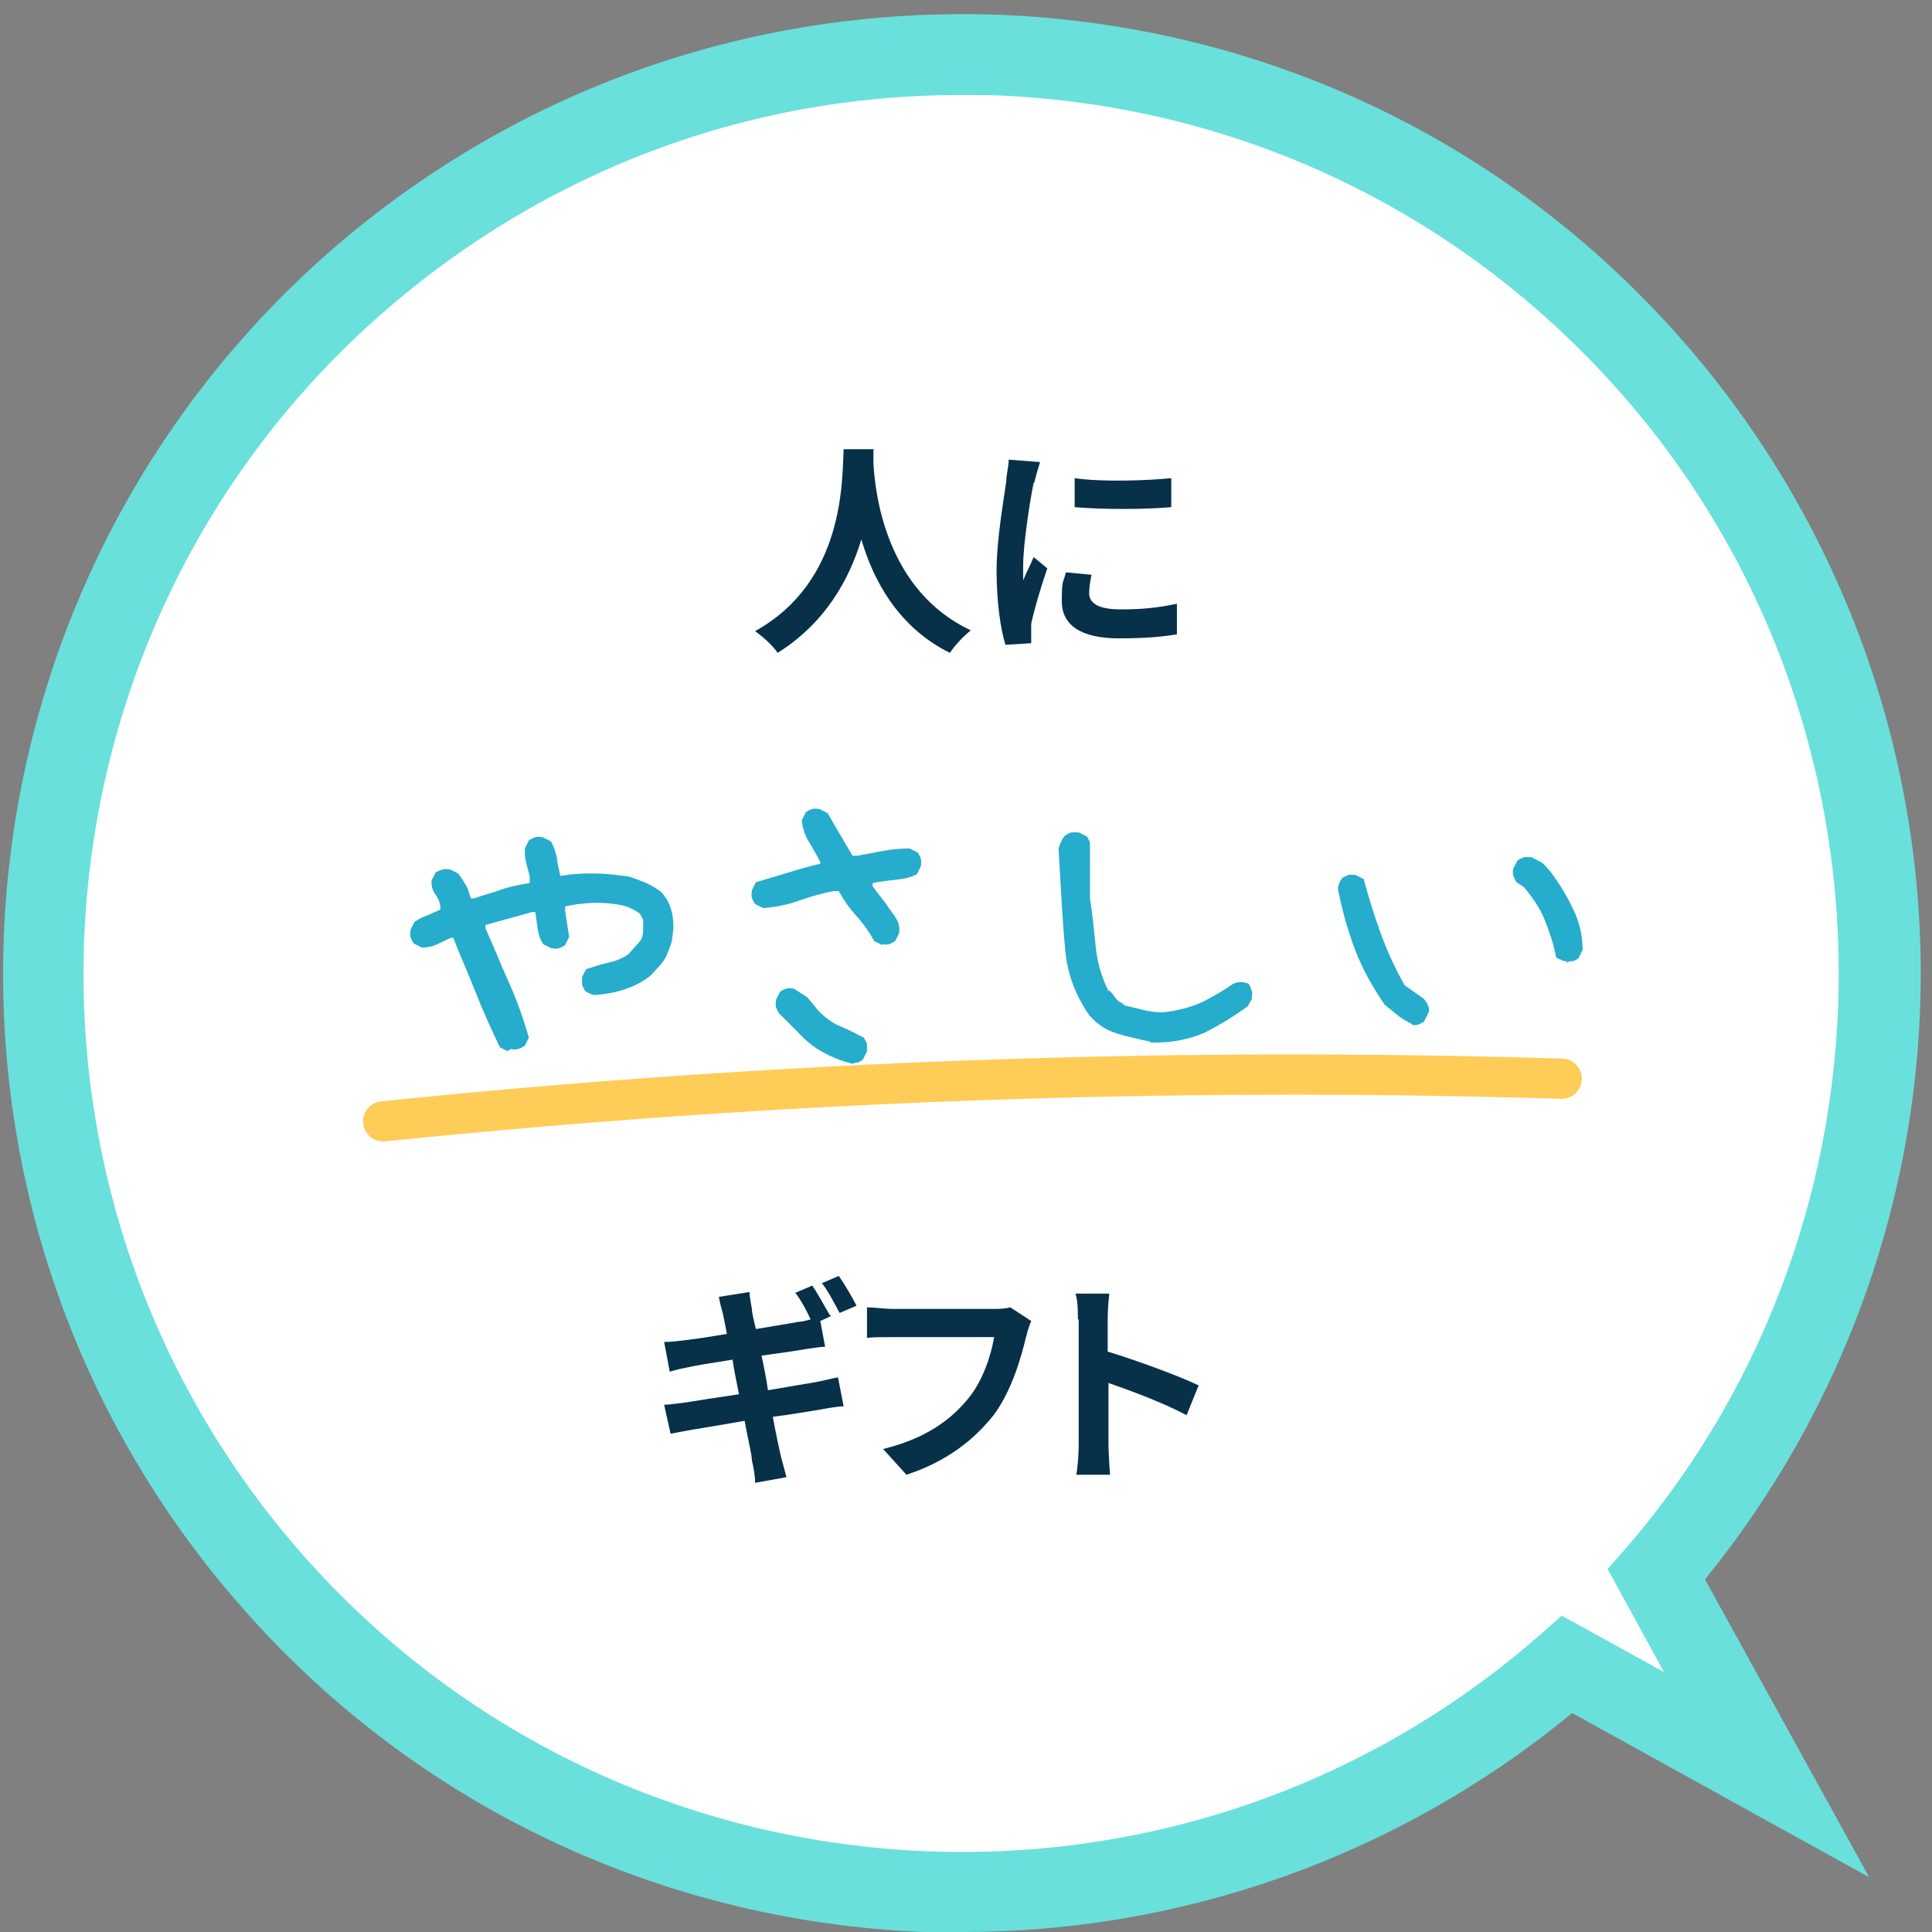 <?xml version="1.0" encoding="UTF-8"?>
<svg id="_レイヤー_1" data-name=" レイヤー 1" xmlns="http://www.w3.org/2000/svg" version="1.1" xmlns:xlink="http://www.w3.org/1999/xlink" viewBox="0 0 240 240">
  <rect x="0" y="0" width="240" height="240" fill="#808080" stroke="none"/>
  <defs>
    <style>
      .cls-1 {
        isolation: isolate;
      }

      .cls-2 {
        fill: #69e0dc;
      }

      .cls-2, .cls-3, .cls-4, .cls-5, .cls-6 {
        stroke-width: 0px;
      }

      .cls-3, .cls-7 {
        fill: none;
      }

      .cls-8 {
        clip-path: url(#clippath);
      }

      .cls-7 {
        stroke: #ffcc58;
        stroke-linecap: round;
        stroke-linejoin: round;
        stroke-width: 5px;
      }

      .cls-4 {
        fill: #26accc;
      }

      .cls-5 {
        fill: #fff;
      }

      .cls-6 {
        fill: #073049;
      }
    </style>
    <clipPath id="clippath">
      <rect class="cls-3" width="240" height="240"/>
    </clipPath>
  </defs>
  <g class="cls-8">
    <g id="pop02">
      <g id="main_bubble_01" data-name="main bubble 01">
        <g>
          <path id="_合体_4" data-name=" 合体 4" class="cls-5" d="M205.8,195.6l13.7,24.9-24.8-13.7c-47.4,41.6-119.5,36.8-161.1-10.6C-7.9,148.8-3.2,76.7,44.2,35.1,91.6-6.5,163.8-1.7,205.3,45.7c37.5,42.8,37.8,106.8.5,149.9h0Z"/>
          <path class="cls-2" d="M119.6,240.1c-33.2,0-66.2-13.7-89.7-40.6C-13.4,150.1-8.5,74.7,40.9,31.3,64.8,10.4,95.5,0,127.3,2c31.8,2.1,60.8,16.4,81.8,40.4,18.9,21.6,29.4,49.4,29.5,78.1.1,27.6-9.4,54.3-26.8,75.7l20.4,37-36.9-20.4c-22.1,18.2-49,27.2-75.7,27.2h0ZM119.3,11.8c-26.5,0-51.7,9.5-71.8,27.1C2.3,78.5-2.3,147.6,37.4,192.9c39.7,45.3,108.8,49.8,154,10.1l2.6-2.3,12.7,7-7-12.8,2.3-2.6c35.4-41,35.2-102.6-.5-143.3-19.2-21.9-45.8-35.1-74.9-37-2.4-.2-4.9-.2-7.3-.2h0Z"/>
        </g>
        <g id="_グループ_2022" data-name=" グループ 2022">
          <g class="cls-1">
            <path class="cls-6" d="M108.5,55.9v1.6c.2,3.9,1.6,15.9,12.1,20.8-1,.8-2,1.9-2.6,2.8-6.3-3.1-9.5-8.9-11-14.1-1.5,5-4.5,10.4-10.4,14.1-.6-.9-1.7-1.9-2.8-2.7,11.2-6.2,10.8-18.9,11-22.6h3.8,0Z"/>
            <path class="cls-6" d="M128.4,60c-.4,1.9-1.3,7.5-1.3,10.3s0,1.3,0,1.8c.4-1,.9-1.9,1.3-2.9l1.7,1.4c-.8,2.3-1.7,5.4-2,6.9,0,.4,0,1,0,1.3v1.1l-3.2.2c-.6-1.9-1.1-5.3-1.1-9.2s.9-8.9,1.2-11.1c0-.8.3-1.8.3-2.7l3.9.3c-.2.6-.6,2-.7,2.5h0ZM135.3,73.7c0,1.2,1.1,2,3.9,2s4.6-.2,7-.7v3.8c-1.8.3-4,.5-7.2.5-4.8,0-7.1-1.7-7.1-4.6s.2-2.2.5-3.6l3.2.3c-.2.9-.3,1.6-.3,2.4h0ZM145.5,59.4v3.6c-3.4.3-8.5.3-12,0v-3.6c3.4.5,9,.3,12,0Z"/>
          </g>
          <g>
            <path id="_パス_27189" data-name=" パス 27189" class="cls-7" d="M47.6,139.3c48.6-5,97.5-6.8,146.4-5.3"/>
            <g class="cls-1">
              <path class="cls-4" d="M63.1,130.6l-1-.5c-1.1-2.3-2.1-4.5-3-6.8s-1.9-4.5-2.8-6.8h-.3c-.6.3-1.1.5-1.7.8-.6.3-1.2.4-1.9.4l-1-.5c-.2-.3-.3-.5-.4-.8s0-.6,0-.9l.5-1c.5-.3,1-.6,1.6-.8.5-.2,1.1-.5,1.6-.7v-.3c0-.6-.3-1.1-.6-1.6-.4-.5-.5-1-.5-1.7l.5-1c.3-.2.6-.3.9-.4s.6,0,.9,0l1,.5c.4.5.7,1,1,1.5s.4,1.1.6,1.6h.4c1.1-.4,2.3-.7,3.4-1.1,1.1-.4,2.3-.6,3.5-.8v-.6c0-.6-.3-1.2-.4-1.8-.2-.6-.2-1.2-.2-1.9l.5-1c.3-.2.5-.3.8-.4s.6,0,.9,0l1,.5c.4.6.6,1.3.8,2.1,0,.7.3,1.5.4,2.2,2.5-.4,5.1-.4,7.8,0,.8,0,1.6.4,2.4.7.8.3,1.5.7,2.2,1.2l.3.3c.6.7,1,1.5,1.2,2.5s.2,1.9,0,3c0,.6-.3,1.1-.5,1.7s-.5,1.1-.9,1.6l-1.3,1.4c-1,.8-2,1.3-3.2,1.7-1.2.4-2.4.6-3.6.7-.3,0-.5,0-.7-.2-.2,0-.4-.2-.6-.3-.2-.3-.3-.5-.4-.8v-.9l.5-1c.9-.3,1.8-.6,2.7-.8.9-.2,1.8-.5,2.6-1.1l1.5-1.7c.2-.4.3-.8.3-1.2v-1.3l-.4-.8c-.4-.3-.8-.5-1.2-.7-.4-.2-.8-.3-1.3-.4-2.3-.4-4.5-.3-6.8.2v.5l.5,3.3-.5,1c-.3.2-.5.3-.8.4s-.6,0-.9,0l-1-.5c-.4-.6-.6-1.2-.7-1.9s-.2-1.4-.3-2.1h-.4l-5.8,1.6v.4c1,2.2,1.9,4.5,2.9,6.7,1,2.2,1.8,4.5,2.5,6.9l-.5,1c-.3.2-.5.3-.8.4s-.6.1-.9,0l-.5.3h0Z"/>
              <path class="cls-4" d="M109.6,117.4l-1-.5c-.6-1.1-1.3-2.1-2.2-3.1-.9-1-1.6-2-2.2-3.1h-.7c-1.5.3-2.9.7-4.3,1.2s-2.9.8-4.4.9l-1-.5c-.2-.3-.3-.5-.4-.8s0-.6,0-.9l.5-1c1.3-.4,2.7-.8,4-1.2,1.3-.4,2.6-.8,4-1.1v-.2c-.4-.8-.9-1.7-1.4-2.5s-.8-1.7-.9-2.7l.5-1c.3-.2.5-.3.8-.4s.6,0,.9,0l1,.5,3.1,5.3h.6c1.1-.2,2.2-.4,3.2-.6,1.1-.2,2.2-.3,3.3-.3l1,.5c.2.3.3.5.4.8s0,.6,0,.9l-.5,1c-.8.4-1.7.6-2.7.7s-1.9.2-2.8.4v.4l1.6,2.1c.4.6.8,1.1,1.2,1.7.4.6.6,1.2.5,2l-.5,1c-.3.2-.5.3-.8.4s-.6,0-.9,0h.1ZM105.8,132.1c-1.3-.3-2.5-.8-3.6-1.4-1.1-.6-2.2-1.5-3.1-2.5l-2.3-2.3c-.2-.3-.3-.5-.4-.8s0-.6,0-.9l.5-1c.3-.2.5-.3.8-.4s.6,0,.9,0l1.7,1.1,1.4,1.7c.8.8,1.7,1.5,2.7,1.9s1.9.9,2.9,1.4c.2.3.3.5.4.8v.9l-.5,1c-.2.2-.4.3-.7.4-.3,0-.5.1-.8.2h0Z"/>
              <path class="cls-4" d="M142.9,129.4c-1.4-.3-2.8-.6-4.1-1s-2.5-1.1-3.5-2.3c-1.8-2.6-2.8-5.4-3-8.4-.3-3.1-.5-7.1-.8-12.2,0-.3.2-.6.3-.9s.3-.6.5-.8c.3-.2.5-.3.8-.4h.9l1,.5c.2.3.3.5.4.8v6.9c.3,1.9.5,3.9.7,5.9s.7,3.8,1.6,5.6h.2l.7.9c.1.2.3.3.5.5.2,0,.4.2.6.4.8.2,1.7.4,2.5.6s1.8.3,2.8.2c2-.3,3.6-.8,4.9-1.5,1.3-.7,2.3-1.3,3-1.8s1.4-.5,2.2-.2c.2.3.3.6.4.9s0,.6,0,1l-.5.9c-1.8,1.3-3.6,2.4-5.4,3.3-1.9.8-4.1,1.3-6.7,1.2h0Z"/>
              <path class="cls-4" d="M175.4,127.2c-.6-.3-1.2-.6-1.8-1.1-.5-.4-1.1-.9-1.6-1.3-1.5-2.2-2.8-4.5-3.7-6.9s-1.6-4.9-2.1-7.5c0-.3.1-.5.2-.7,0-.2.2-.4.3-.6.3-.2.5-.3.8-.4s.6,0,.9,0l1,.5c.6,2.2,1.3,4.5,2.1,6.7s1.8,4.4,3,6.5l2.4,1.7c.2.3.4.5.5.8s.2.6,0,1l-.5,1c-.3.2-.5.3-.8.4s-.6,0-.9,0h.2ZM194.6,119.4c-.3,0-.5,0-.7-.2-.2,0-.5-.2-.6-.3-.3-1.6-.8-3.1-1.4-4.6-.6-1.5-1.5-2.8-2.6-4.1l-.9-.6c-.2-.3-.3-.5-.4-.8s-.1-.6,0-.9l.5-1c.3-.2.5-.3.8-.4s.6,0,1,0l1.3.7.5.5.6.7c1.1,1.5,2,3,2.7,4.5.8,1.6,1.2,3.3,1.2,5.1l-.5,1c-.2.2-.4.3-.7.4-.3,0-.5,0-.8.2v-.2h0Z"/>
            </g>
          </g>
          <g id="_ギフト" data-name=" ギフト" class="cls-1">
            <g class="cls-1">
              <path class="cls-6" d="M103.2,163.5l-1.3.6.6,3.2c-.6,0-1.7.2-2.5.3-1.1.2-3.2.5-5.4.8.3,1.4.6,2.9.8,4.3,2.4-.4,4.6-.8,5.9-1,1.1-.2,2.1-.5,2.8-.6l.7,3.6c-.7,0-1.8.2-2.9.4-1.3.2-3.5.6-5.9.9.4,2.2.8,4,1,4.9.2.8.5,1.8.7,2.6l-3.9.7c0-1-.2-1.9-.4-2.8,0-.8-.5-2.6-.9-4.9-2.8.5-5.3.9-6.5,1.1s-2.1.4-2.7.5l-.8-3.6c.7,0,1.9-.2,2.8-.3,1.2-.2,3.8-.6,6.5-1-.3-1.5-.6-2.9-.8-4.3-2.4.4-4.5.7-5.3.9-.9.2-1.6.3-2.5.6l-.7-3.7c.9,0,1.7-.1,2.5-.2.9-.1,3-.4,5.3-.8-.2-1.1-.4-2-.5-2.5-.2-.8-.4-1.4-.5-2.1l3.8-.6c0,.5.2,1.5.3,2.1,0,.4.2,1.3.5,2.5,2.3-.4,4.3-.7,5.3-.9.5,0,1.1-.2,1.5-.3-.5-1.1-1.2-2.4-1.9-3.3l2.1-.9c.7,1,1.6,2.7,2.2,3.7h.1ZM106.4,162.2l-2.1.9c-.6-1.1-1.4-2.7-2.2-3.7l2.1-.9c.7,1,1.7,2.7,2.2,3.7Z"/>
              <path class="cls-6" d="M127.5,165.9c-.6,2.6-1.8,6.8-4,9.8-2.5,3.2-6,5.9-10.9,7.5l-2.9-3.2c5.3-1.3,8.4-3.6,10.6-6.3,1.8-2.2,2.8-5.3,3.2-7.6h-12.6c-1.2,0-2.5,0-3.2.1v-3.8c.8,0,2.3.2,3.2.2h12.5c.5,0,1.4,0,2.1-.2l2.6,1.7c-.2.5-.5,1.3-.6,1.9h0Z"/>
              <path class="cls-6" d="M133.9,163.9c0-.9,0-2.3-.3-3.2h4.2c-.1.9-.2,2.1-.2,3.2v4c3.6,1.1,8.8,3,11.3,4.2l-1.5,3.7c-2.8-1.5-6.8-3-9.7-4v7.6c0,.8.1,2.7.2,3.8h-4.2c.2-1.1.3-2.7.3-3.8v-15.5h-.1Z"/>
            </g>
          </g>
        </g>
      </g>
    </g>
  </g>
</svg>